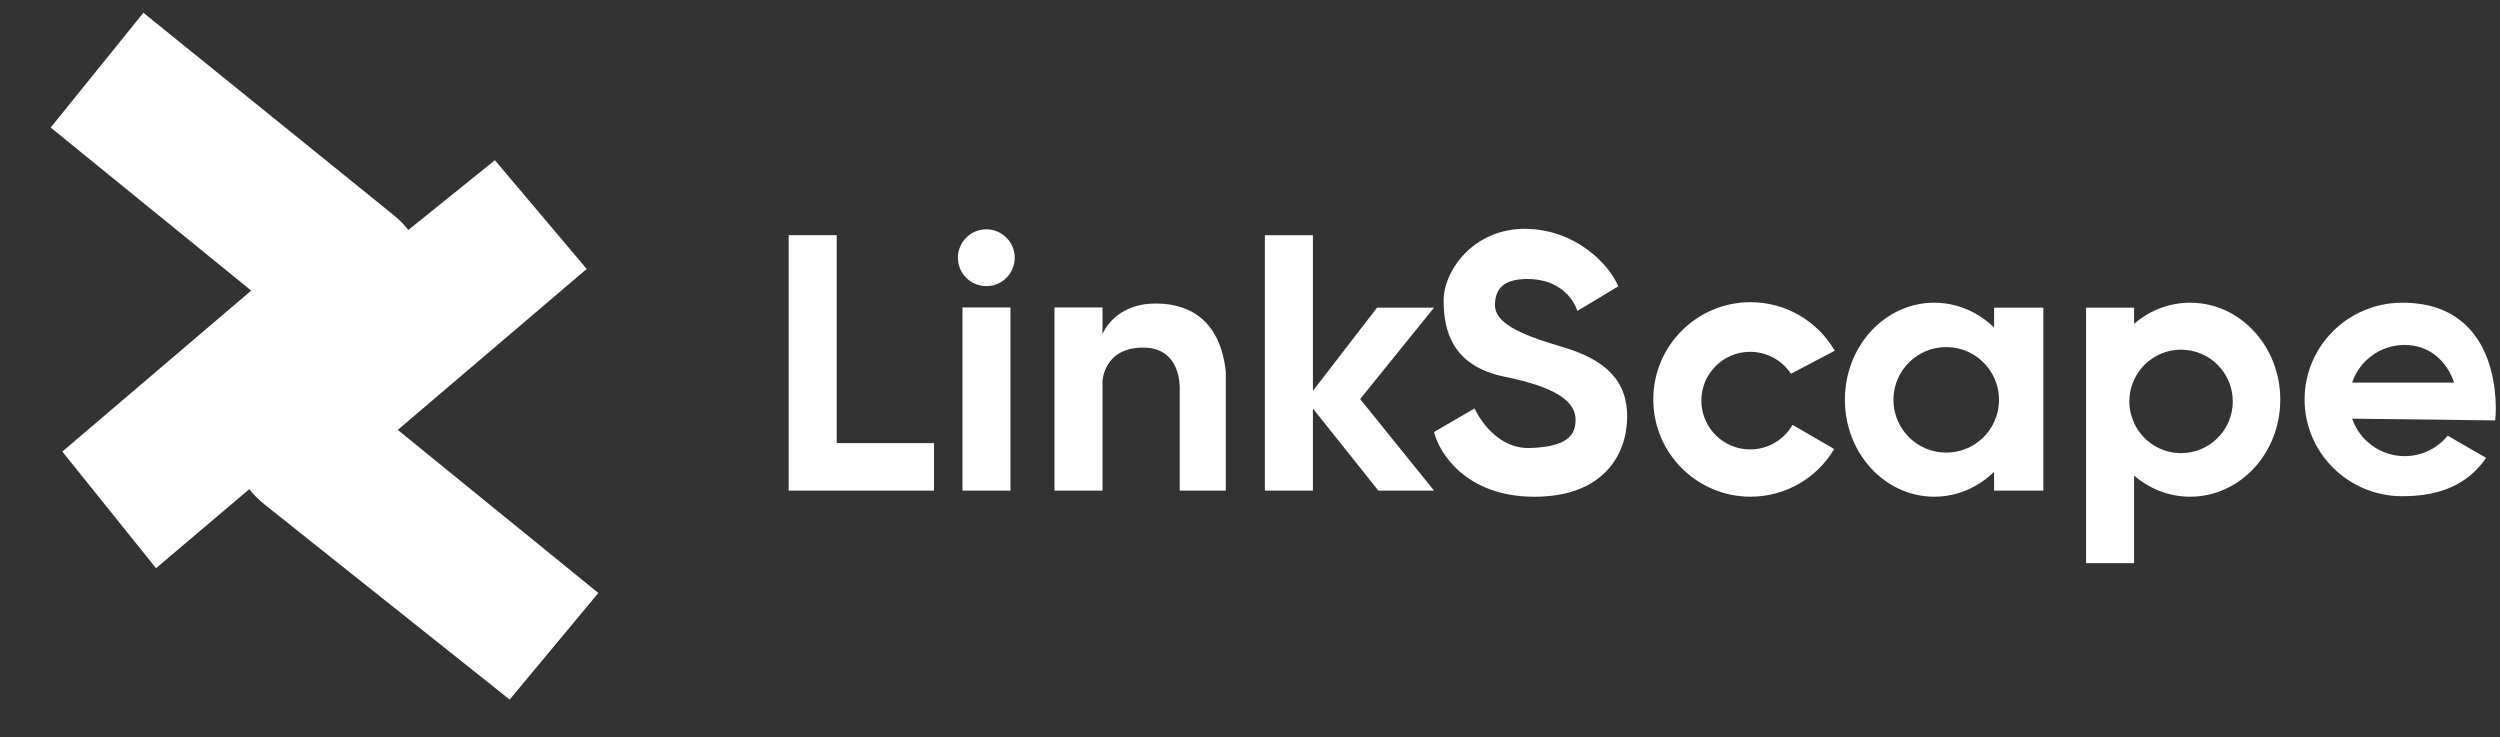 <?xml version="1.0" encoding="utf-8"?>
<!-- Generator: Adobe Illustrator 26.0.0, SVG Export Plug-In . SVG Version: 6.00 Build 0)  -->
<svg version="1.1" xmlns="http://www.w3.org/2000/svg" xmlns:xlink="http://www.w3.org/1999/xlink" x="0px" y="0px"
	 viewBox="0 0 526.33 155.2" style="enable-background:new 0 0 526.33 155.2;" xml:space="preserve">
<rect x="0" y="0" width="526.33" height="155.2" fill="#333333" stroke="none"/>
<style type="text/css">
	.st0{display:none;}
	.st1{fill:url(#SVGID_1_);}
	.st2{fill:#FFFFFF;}
	.st3{fill:url(#SVGID_00000051384850323765349410000002218483152492037268_);}
	.st4{fill:url(#SVGID_00000033346182374056298350000014305177974907352192_);}
	.st5{fill:url(#SVGID_00000045587903910781537330000004366410110126816141_);}
</style>
<g id="图层_1" class="st0">
</g>
<g id="图层_2">
	<rect x="202.63" y="64.73" class="st2" width="10.11" height="38.56"/>
	<path class="st2" d="M258.07,78.29v25h-9.7v-21c0,0,0.03-0.35,0-0.92c-0.08-2.31-0.95-8.19-7.68-8.19c-8.39,0-8.58,7.11-8.58,7.11
		v23H222V64.73h10.11v5.61c0,0,2.41-6.44,11.24-6.44c2.03,0,3.86,0.28,5.48,0.83C254.25,66.55,257.35,71.31,258.07,78.29z"/>
	<path class="st2" d="M248.37,81.37c0.03,0.57,0,0.92,0,0.92V81.37z"/>
	<polygon class="st2" points="286.35,84.01 301.91,103.29 290.19,103.29 276.41,86.01 276.41,103.29 266.3,103.29 266.3,49.51 
		276.41,49.51 276.41,82.29 289.91,64.77 301.91,64.77 	"/>
	<path class="st2" d="M461.1,63.73c-4.47,0-8.57,1.66-11.8,4.44v-3.4h-10.11v53.78h10.11v-18.42c3.23,2.78,7.33,4.44,11.8,4.44
		c10.48,0,18.97-9.14,18.97-20.42C480.07,72.87,471.58,63.73,461.1,63.73z M459.19,95.4c-4.39,0-8.17-2.59-9.89-6.33
		c-0.64-1.39-1-2.94-1-4.56s0.36-3.17,1-4.56c1.72-3.74,5.5-6.33,9.89-6.33c6.01,0,10.88,4.88,10.88,10.89S465.2,95.4,459.19,95.4z"
		/>
	<polygon class="st2" points="196.63,93.29 196.63,103.29 166.04,103.29 166.04,49.51 176.15,49.51 176.15,93.29 	"/>
	<circle class="st2" cx="207.65" cy="54.26" r="5.98"/>
	<path class="st2" d="M301.91,90.95l8.54-4.96c0,0,3.74,8.56,11.63,8.33s9.63-2.7,9.63-5.96c0-3.69-3.76-6.78-14.9-9.04
		c-11.14-2.26-12.88-9.81-12.88-16.07s6.26-15.07,17.04-15.07c10.78,0,17.94,7.63,19.72,12.11l-8.61,5.17c0,0-1.83-6.83-10.78-6.72
		c-4.5,0.06-6.56,1.89-6.56,5.5c0,3.61,4.78,6.06,14.11,8.78c9.33,2.72,13.89,7.28,13.72,15.06c-0.17,7.78-5.11,16.5-19.56,16.5
		C308.57,104.56,302.96,95.28,301.91,90.95z"/>
	<path class="st2" d="M377.38,89.45l8.78,5.08c-3.57,6.01-10.12,10.04-17.61,10.04c-11.31,0-20.48-9.17-20.48-20.48
		c0-11.3,9.17-20.47,20.48-20.47c7.57,0,14.18,4.11,17.72,10.22l-9.22,4.85c-1.84-2.78-5-4.62-8.59-4.62
		c-5.67,0-10.27,4.6-10.27,10.27c0,5.68,4.6,10.28,10.27,10.28C372.28,94.62,375.61,92.54,377.38,89.45z"/>
	<path class="st2" d="M505.76,63.73c-11.36,0-20.57,9.12-20.57,20.37s9.21,20.37,20.57,20.37c8.31,0,13.94-2.7,17.65-8.07
		l-8.09-4.67c-2.15,2.63-5.41,4.3-9.06,4.3c-5.12,0-9.48-3.29-11.06-7.89l30.1,0.37C525.57,87.2,527.3,63.73,505.76,63.73z
		 M495.19,80.55c1.56-4.61,5.93-7.93,11.07-7.93s8.85,3.32,10.41,7.93H495.19z"/>
	<path class="st2" d="M419.82,64.77v4.2c-3.34-3.26-7.76-5.24-12.6-5.24c-10.39,0-18.81,9.14-18.81,20.42
		c0,11.28,8.42,20.42,18.81,20.42c4.84,0,9.26-1.98,12.6-5.24v3.96h10.37V64.77H419.82z M419.82,88.86
		c-1.77,3.8-5.62,6.43-10.08,6.43c-6.14,0-11.11-4.98-11.11-11.11c0-6.14,4.97-11.11,11.11-11.11c4.46,0,8.31,2.63,10.08,6.42
		c0.66,1.42,1.03,3.01,1.03,4.69S420.48,87.44,419.82,88.86z"/>
	<path class="st2" d="M104.19,33.73l-48.5,39.09c-10.69,8.61-10.64,24.91,0.1,33.46l51.51,41l18.67-22.44L83.74,90.51l39.78-33.89
		L104.19,33.73z"/>
	<path class="st2" d="M32.85,119.62l48.1-40.75c10.69-8.61,12.57-25.11,1.83-33.66L30.19,2.69L10.67,26.85l42.22,34.33L13.12,95.07
		L32.85,119.62z"/>
</g>
</svg>
